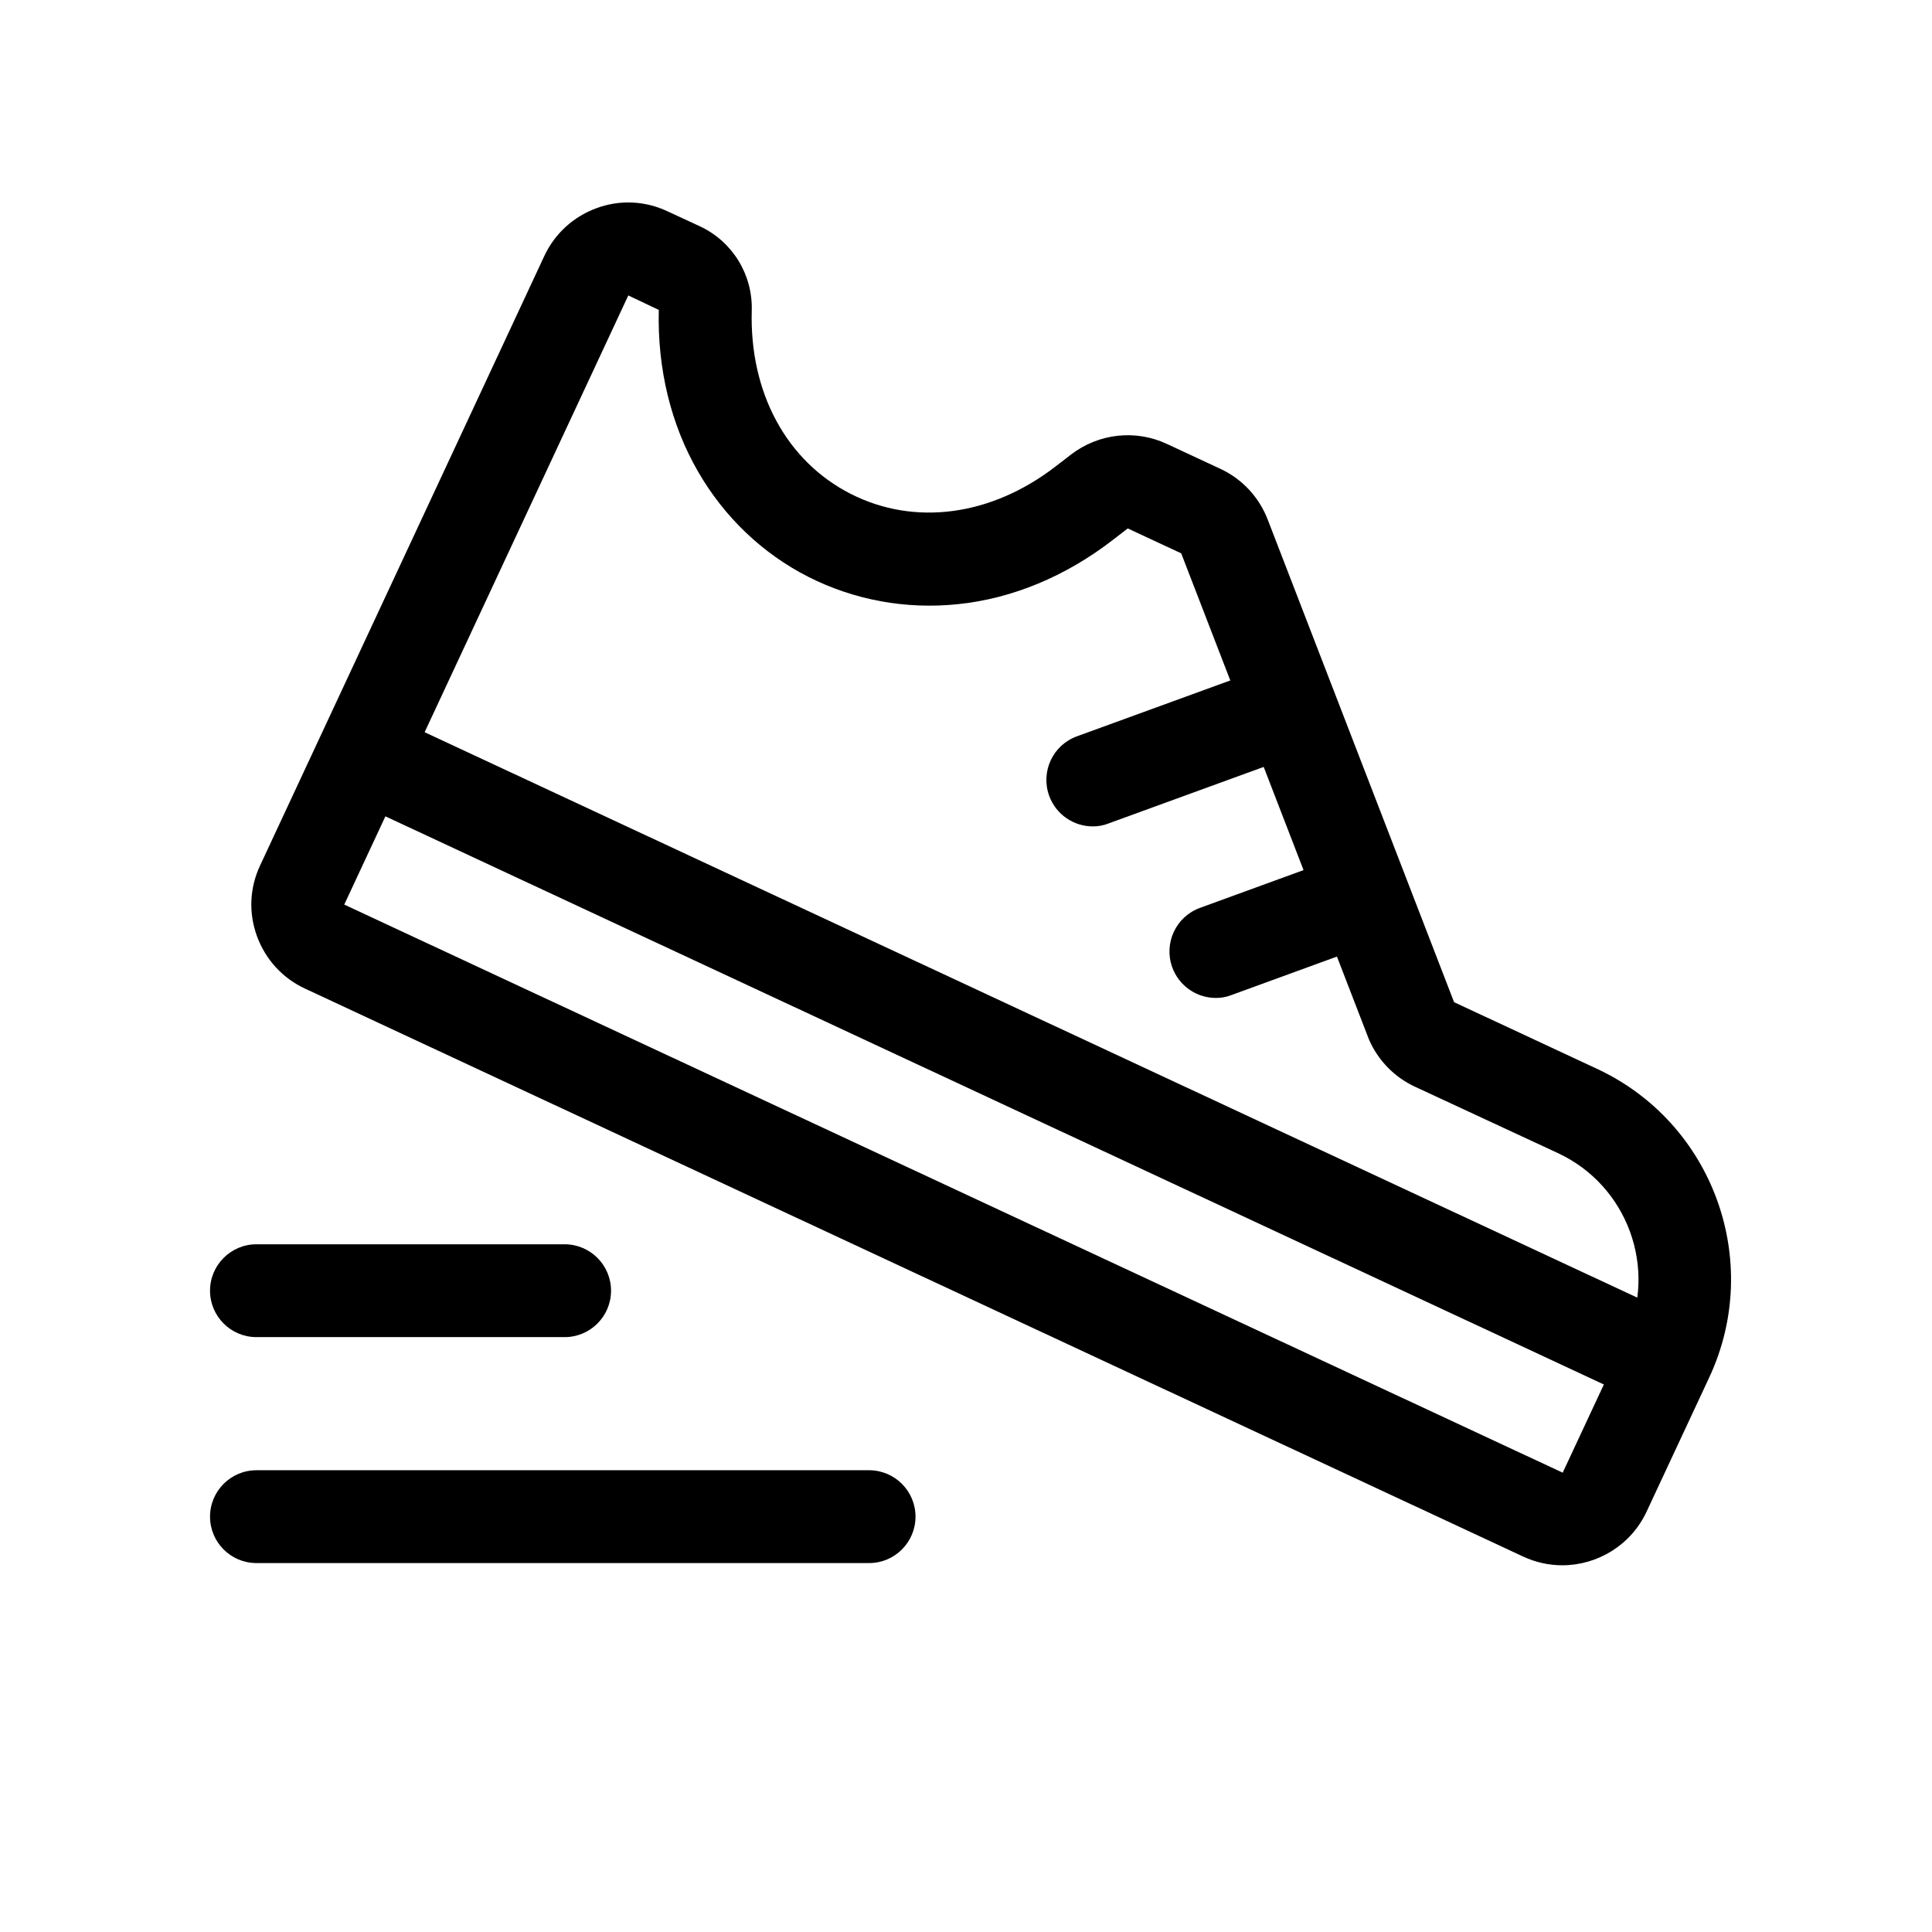 <?xml version="1.0" encoding="UTF-8"?>
<!-- The Best Svg Icon site in the world: iconSvg.co, Visit us! https://iconsvg.co -->
<svg fill="#000000" width="800px" height="800px" version="1.1" viewBox="144 144 512 512" xmlns="http://www.w3.org/2000/svg">
 <g>
  <path d="m224.85 406c-5.953-2.754-10.48-7.723-12.742-13.875-2.262-6.199-1.969-12.84 0.836-18.793l75.277-161.43c2.754-5.953 7.723-10.48 13.875-12.742 6.148-2.262 12.84-1.969 18.793 0.836l8.609 3.984c8.609 4.035 13.973 12.742 13.727 22.238-0.641 21.797 9.199 40 26.223 48.66 16.926 8.609 37.246 5.902 54.316-7.281l4.082-3.148c7.332-5.609 17.074-6.691 25.387-2.805l14.168 6.594c5.805 2.707 10.234 7.477 12.547 13.43l49.398 127.92 37.883 17.664c30.75 14.316 44.082 50.973 29.766 81.723l-16.629 35.621c-4.184 8.953-13.086 14.219-22.336 14.219-3.492 0-6.988-0.738-10.383-2.312m-237.14-334.21-75.277 161.43 322.9 150.55 16.629-35.621c8.609-18.449 0.59-40.441-17.859-49.051l-37.93-17.617c-5.41-2.508-9.742-6.938-12.152-12.449l-0.195-0.492-49.594-128.41-14.168-6.594-4.082 3.148c-12.449 9.594-26.566 15.449-40.934 16.926-13.777 1.426-27.453-1.082-39.605-7.231-12.203-6.199-22.336-15.891-29.273-27.945-7.184-12.449-10.773-27.207-10.383-42.805l-8.07-3.836z"/>
  <path d="m251.49 335.69 333.98 155.73-10.395 22.297-333.98-155.73zm182.11 15.012 52.449-19.039m-52.449 31.34c-5.019 0-9.742-3.102-11.562-8.117-2.312-6.394 0.984-13.43 7.332-15.742l52.398-19.09c6.394-2.312 13.43 0.984 15.742 7.332 2.312 6.348-0.984 13.43-7.332 15.742l-52.398 19.09c-1.328 0.543-2.754 0.789-4.184 0.789zm32.621 33.16 36.605-13.332m-36.605 25.633c-5.019 0-9.742-3.102-11.562-8.117-2.312-6.394 0.984-13.43 7.332-15.742l36.555-13.332c6.394-2.312 13.43 0.984 15.742 7.332 2.312 6.394-0.984 13.43-7.332 15.742l-36.555 13.332c-1.328 0.543-2.754 0.789-4.184 0.789z"/>
  <path d="m211.96 486.05h81.672m0 12.301h-81.672c-6.789 0-12.301-5.512-12.301-12.301 0-6.789 5.512-12.301 12.301-12.301h81.672c6.789 0 12.301 5.512 12.301 12.301 0 6.789-5.512 12.301-12.301 12.301z"/>
  <path d="m211.96 545.93h162.36m0 12.301h-162.36c-6.789 0-12.301-5.512-12.301-12.301 0-6.789 5.512-12.301 12.301-12.301h162.36c6.789 0 12.301 5.512 12.301 12.301 0 6.789-5.512 12.301-12.301 12.301z"/>
 </g>
</svg>